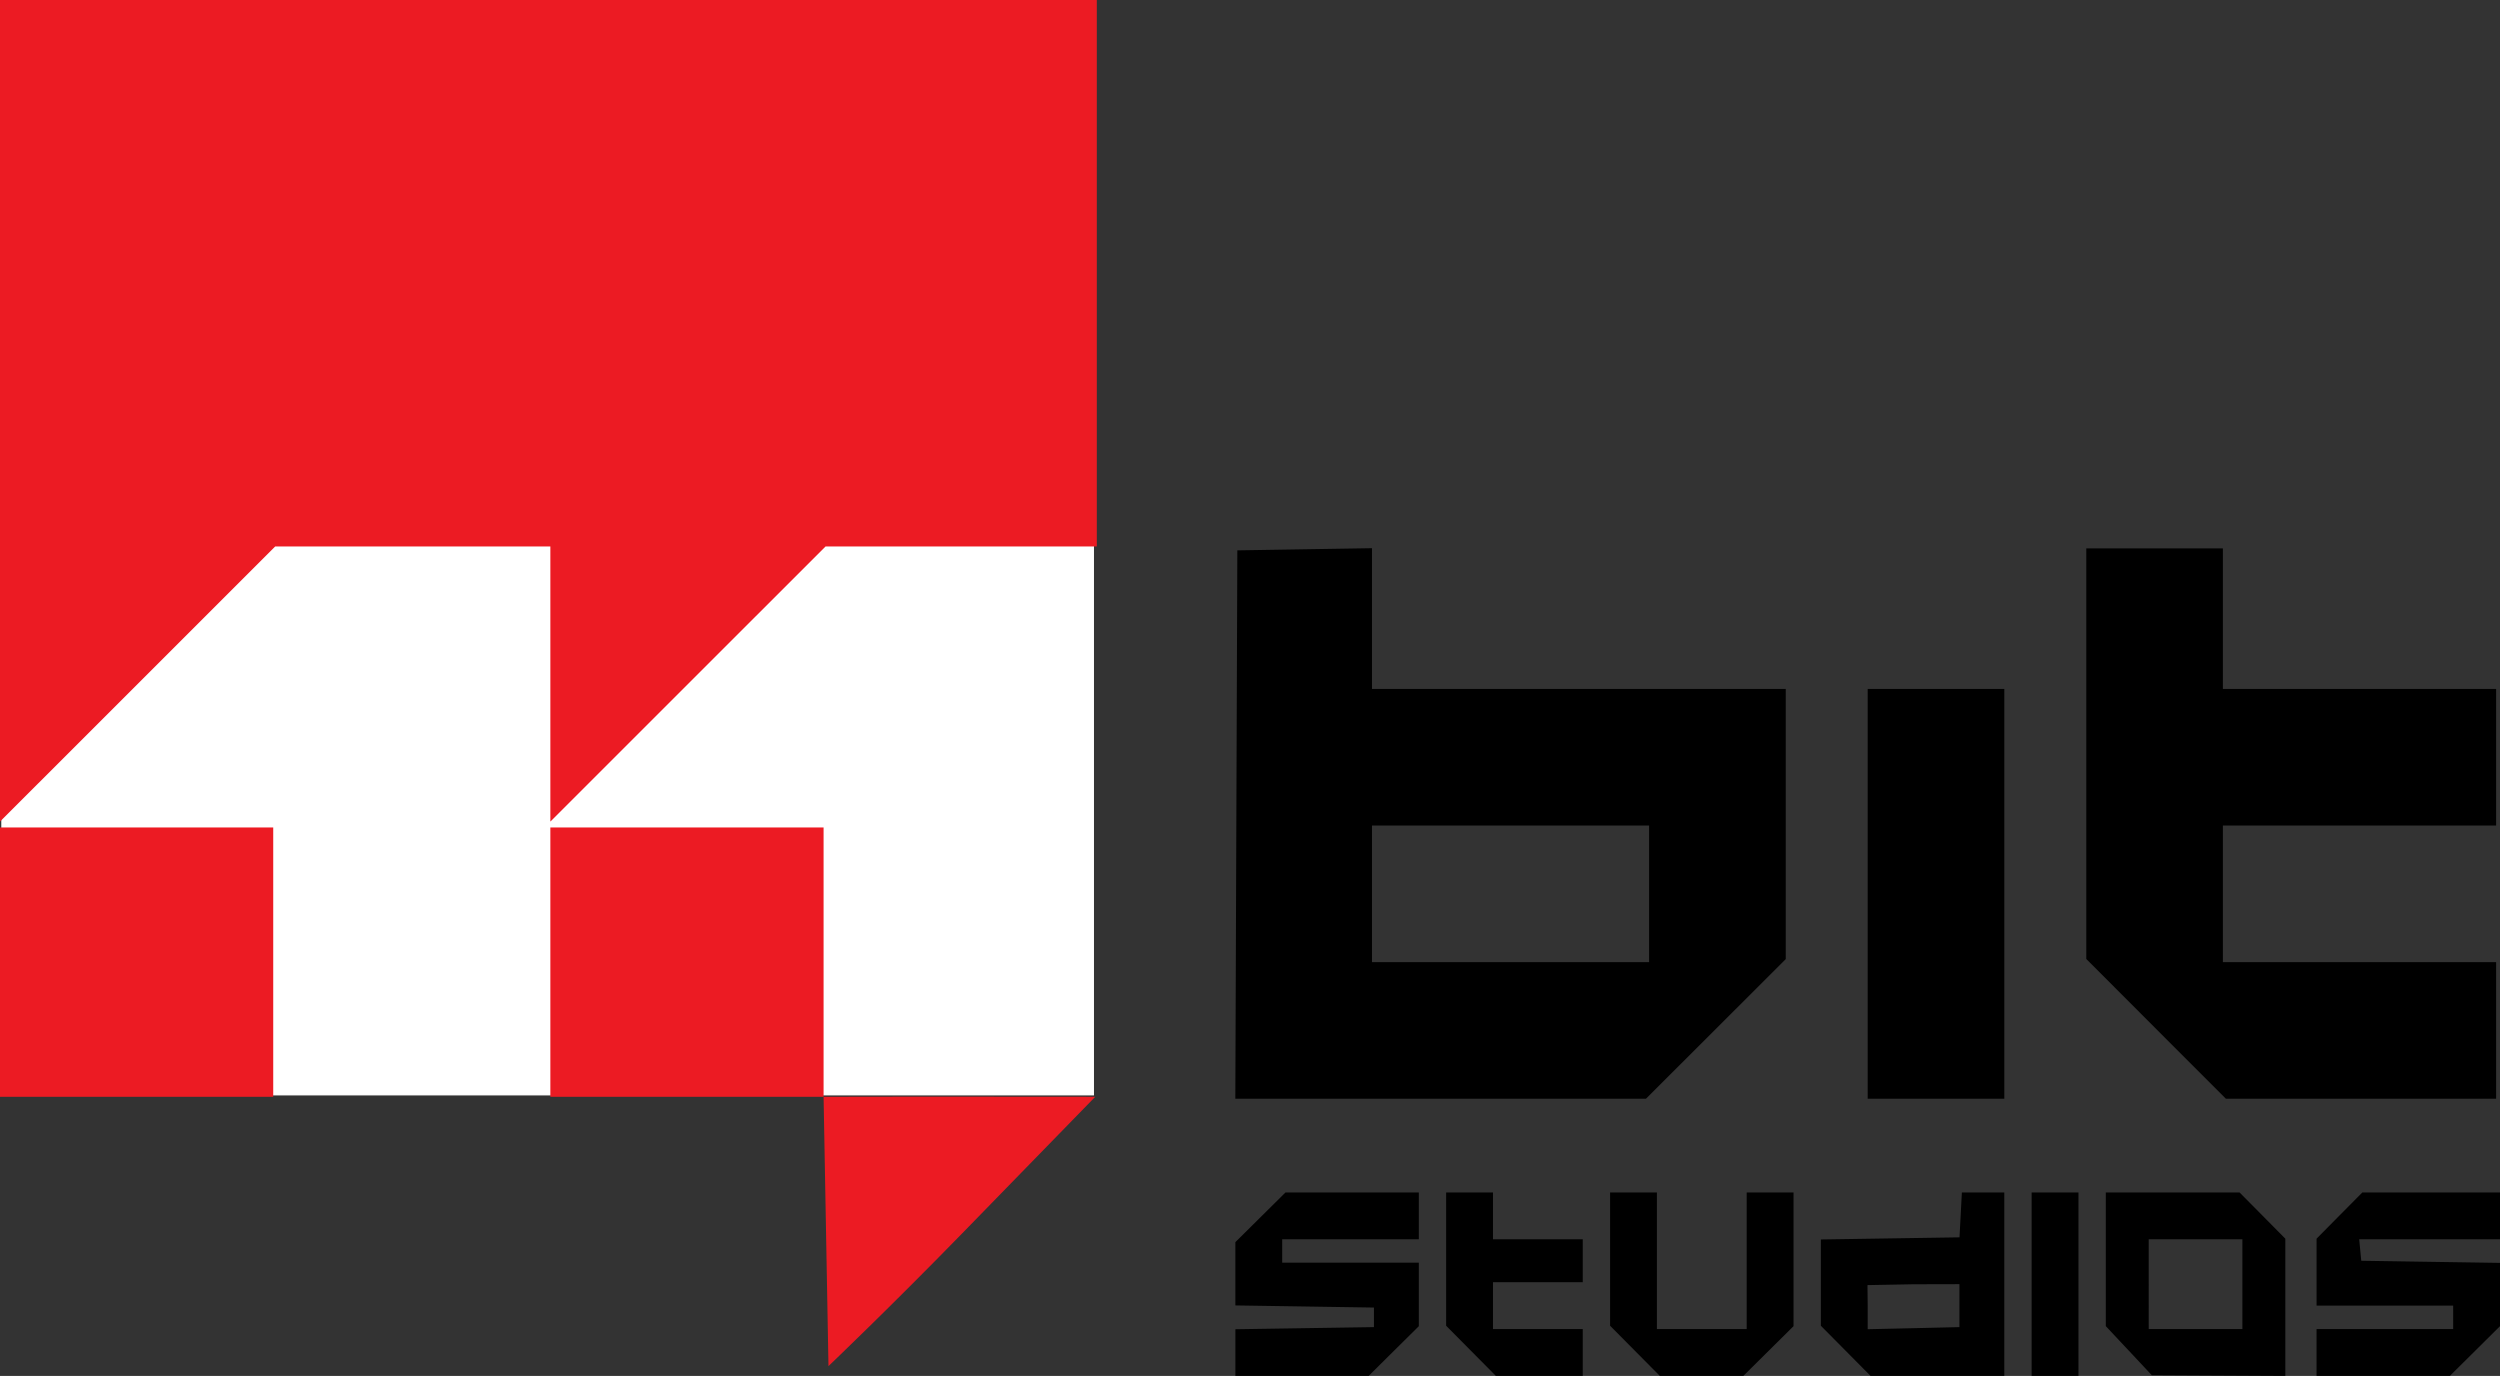<?xml version="1.0" encoding="UTF-8" standalone="no"?>
<svg
   xml:space="preserve"
   width="480.373px"
   height="264.379px"
   x="0px"
   y="0px"
   viewBox="0 0 480.373 264.379"
   version="1.1"
   id="svg3"
   sodipodi:docname="elevbitstudiosDark.svg"
   inkscape:version="1.3.2 (091e20e, 2023-11-25, custom)"
   xmlns:inkscape="http://www.inkscape.org/namespaces/inkscape"
   xmlns:sodipodi="http://sodipodi.sourceforge.net/DTD/sodipodi-0.dtd"
   xmlns="http://www.w3.org/2000/svg"
   xmlns:svg="http://www.w3.org/2000/svg"><rect x="0" y="0" width="480.373" height="264.379" fill="#333333" stroke="none"/><defs
     id="defs3" /><sodipodi:namedview
     id="namedview3"
     pagecolor="#ffffff"
     bordercolor="#000000"
     borderopacity="0.25"
     inkscape:showpageshadow="2"
     inkscape:pageopacity="0.0"
     inkscape:pagecheckerboard="0"
     inkscape:deskcolor="#d1d1d1"
     showgrid="false"
     inkscape:zoom="3.7012906"
     inkscape:cx="240.18649"
     inkscape:cy="132.25117"
     inkscape:window-width="2560"
     inkscape:window-height="1417"
     inkscape:window-x="2552"
     inkscape:window-y="239"
     inkscape:window-maximized="1"
     inkscape:current-layer="svg3" /><path
     fill="#FFF"
     stroke="#FFF"
     stroke-width="0.263"
     d="M.38.379h209.694v209.974H.38z"
     id="path1"
     style="fill:#ffffff" /><path
     fill="#EC1B23"
     d="M158.25 210.75c32.02-.07 31.873.014 52.203-.006l-25.577 26.255c-13.838 14.205-25.684 25.5-25.684 25.5l-.941-51.75zM0 184.875V159h52.5v51.75H0v-25.875zm105.75 0V159h52.5v51.75h-52.5v-25.875zM0 78.934V0h210.751v105H158.633l-26.441 26.434-26.441 26.434V105H52.883l-26.441 26.434L0 157.868V78.934z"
     id="path2" /><path
     fill="#FFF"
     d="m263.625 105.334-12.944.209-12.928.21-.193 52.686-.193 52.684h78.9l13.432-13.414 13.43-13.416v-51.92H263.625v-27.039zm137.253.044v78.888l13.409 13.432 13.415 13.426h51.924V184.875h-52.5v-26.248H479.627v-26.253h-52.501V105.378h-26.248zm-42.004 26.996v78.75h26.253v-78.75h-26.253zm-95.25 26.253H316.874V184.875H263.626v-26.248zm-16.615 70.5-4.816 4.773-4.817 4.777V250.836l13.68.21 12.945.2v3.758l-12.944.199-13.68.21v8.965h25.611l4.816-4.778 4.822-4.772v-12.202H246.373v-4.502h26.253V229.129H247.009zm30.866 0V254.74l4.772 4.816 4.778 4.816h16.698v-8.997h-17.247V246.372h17.247v-8.25h-17.247V229.127H277.875zm31.503 0V254.74l4.772 4.816 4.778 4.816h16.06l4.816-4.772 4.822-4.778V229.128H335.625v26.247H318.373v-26.247H309.378zm67.593 0-.243 4.668-.211 3.958-12.961.199-13.68.21V254.74l4.772 4.816 4.777 4.822H385.125v-35.25h-8.154zm13.404 0V264.373H399.377v-35.244H390.375zm14.252 0V254.812l4.313 4.602.1.105 4.424 4.72 12.722.069 12.939.07v-26.363l-4.396-4.445-4.4-4.44H404.627zm49.295 0-4.401 4.44-4.396 4.446v12.861H471.374v4.5h-26.25v8.997H470.742l4.816-4.772 4.816-4.778V242.663l-13.68-.21-12.978-.2-.205-2.103-.193-2.025H480.373v-8.997h-26.451zm-41.048 8.998h18V255.377h-18V238.125zm-36.373 8.625v8.254l-8.82.205-8.807.199v-4.54l-.04-3.935 8.81-.162 8.858-.021z"
     id="path3"
     style="fill:#000000" /></svg>

